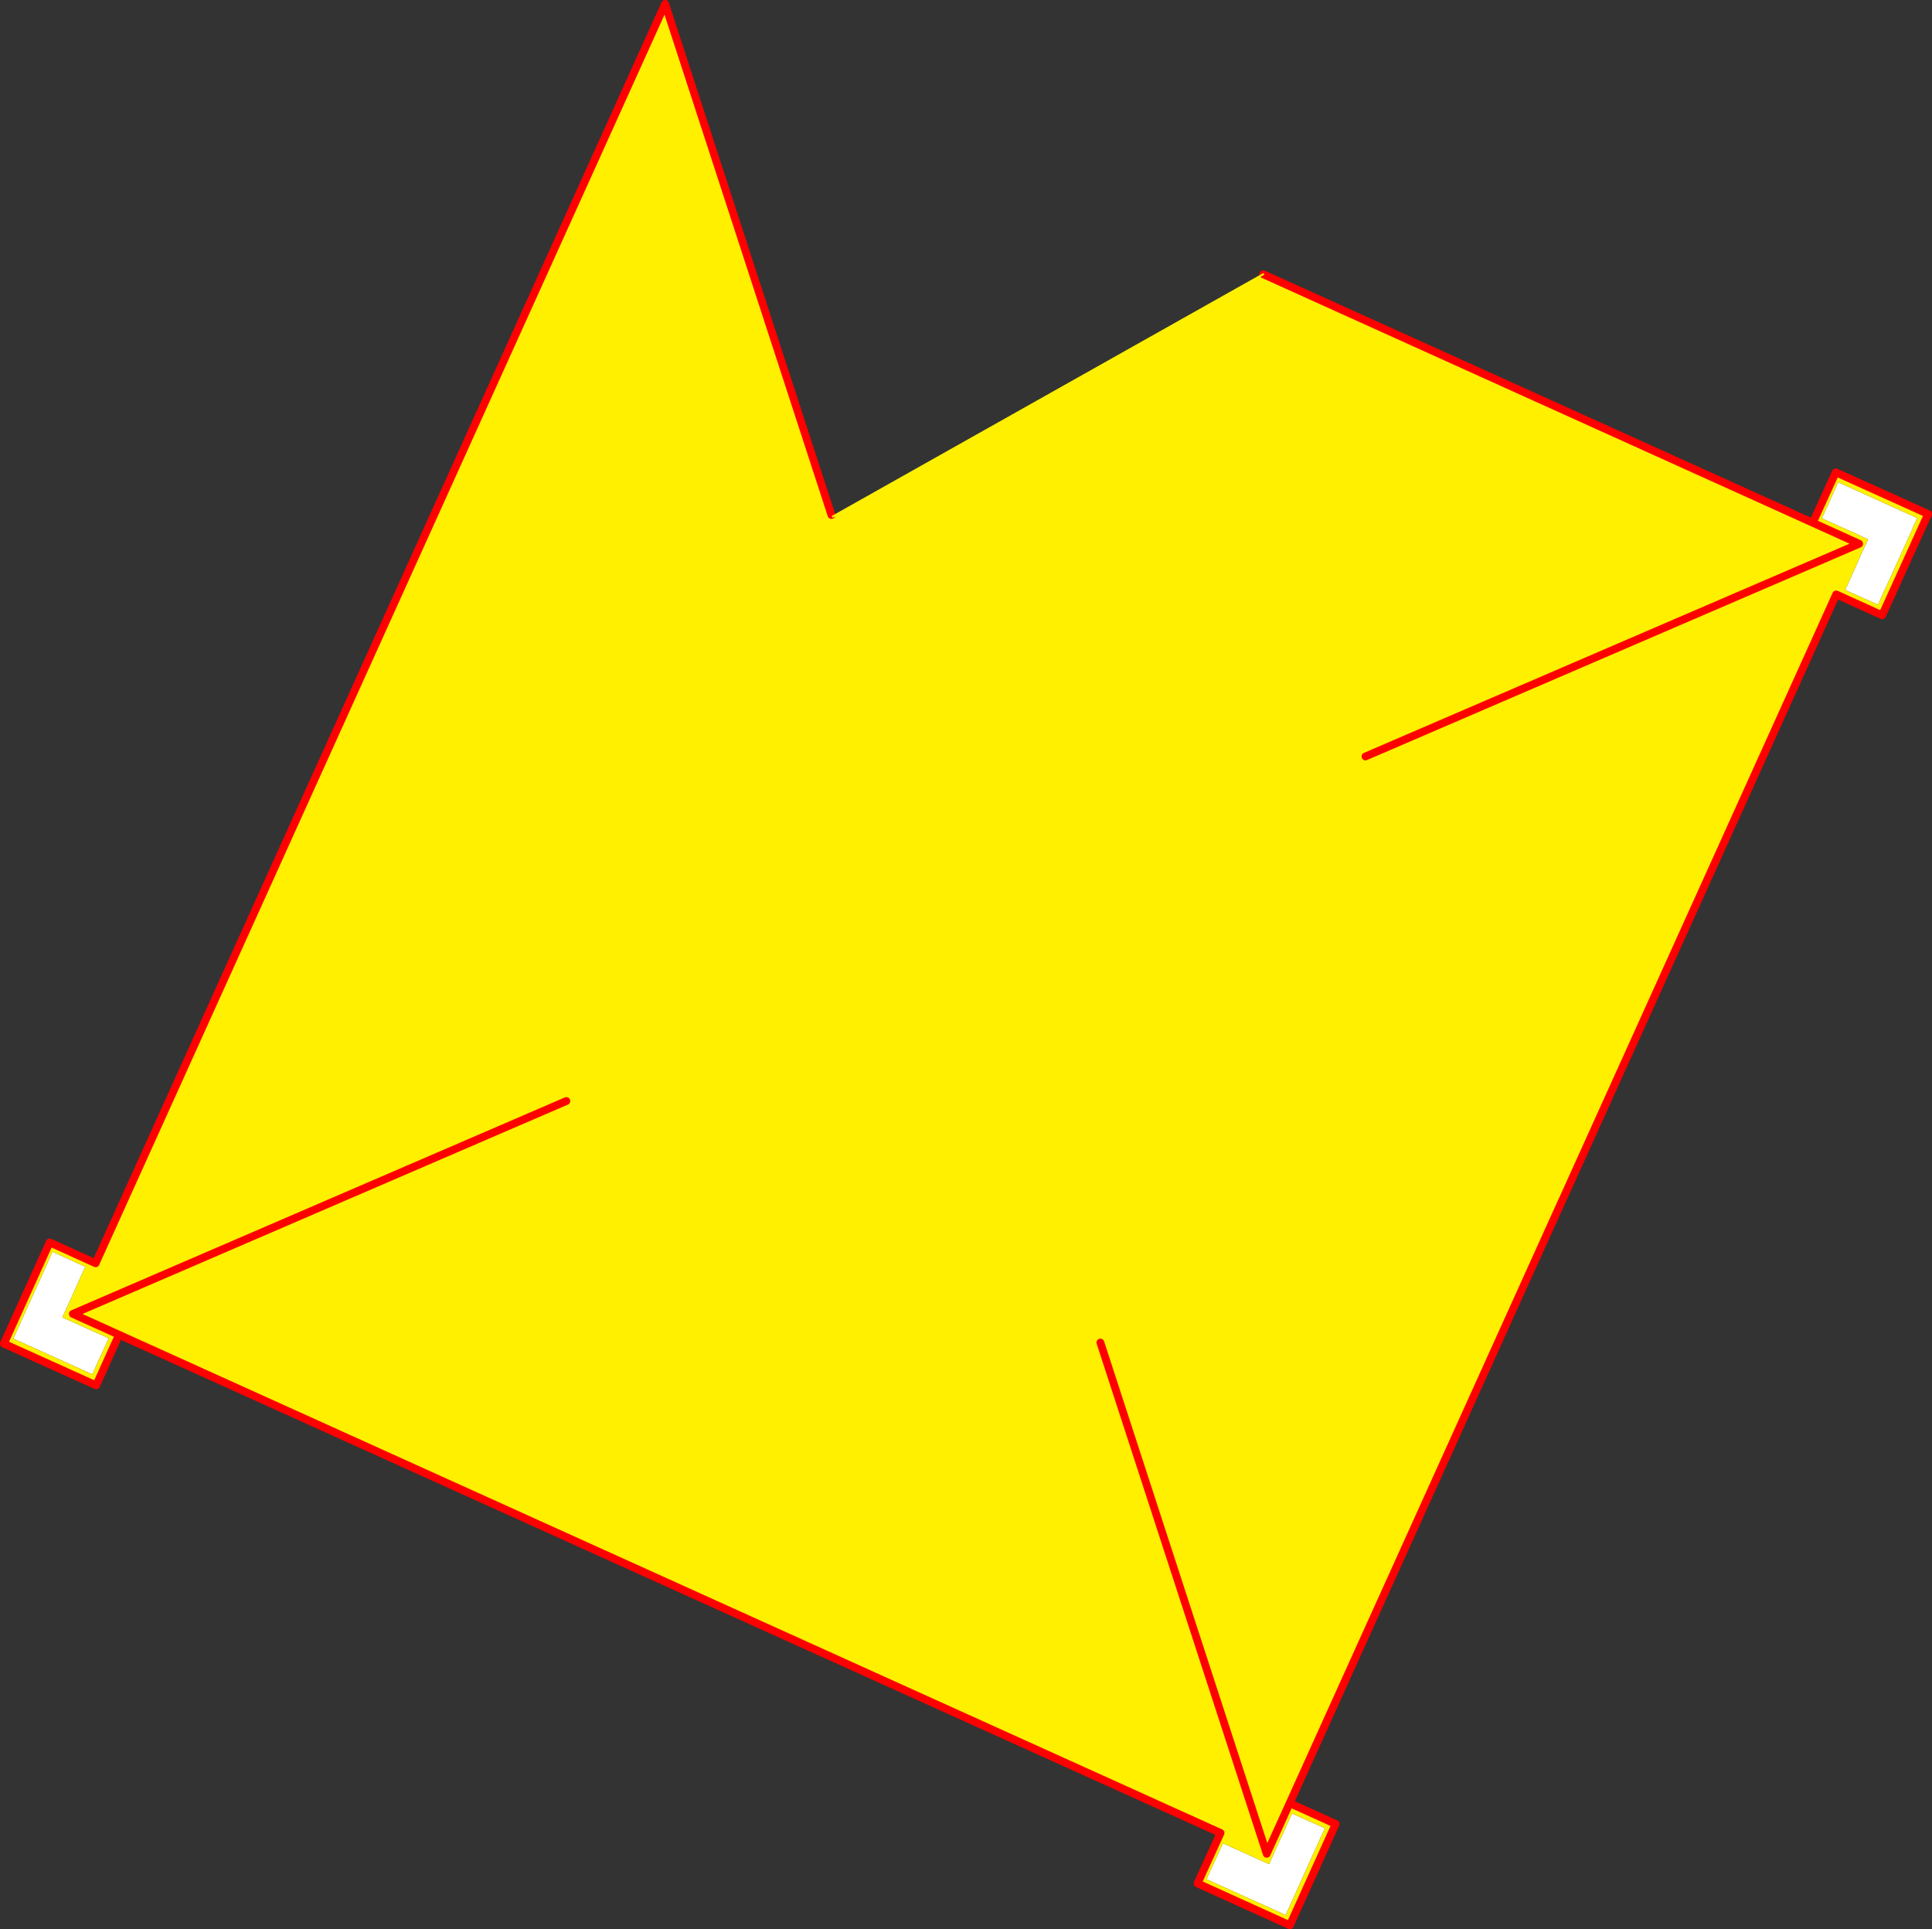 <?xml version="1.0" encoding="UTF-8" standalone="no"?>
<svg xmlns:xlink="http://www.w3.org/1999/xlink" height="495.25px" width="496.0px" xmlns="http://www.w3.org/2000/svg">
  <rect width="100%" height="100%" fill="#333333" stroke="none"/>
  <g transform="matrix(1.0, 0.0, 0.0, 1.0, -115.9, -43.5)">
    <path d="M587.8 167.3 L590.7 168.6 595.35 170.7 600.6 173.1 605.25 175.2 608.1 176.5 606.7 179.65 604.4 184.75 601.8 190.5 599.45 195.6 598.05 198.75 595.4 197.55 592.25 196.15 589.6 194.95 590.7 192.55 592.2 189.2 593.75 185.7 594.65 183.75 594.7 183.65 595.0 183.0 595.5 181.95 594.5 181.5 592.05 180.35 588.9 178.95 585.8 177.55 583.6 176.55 584.95 173.65 586.5 170.2 587.8 167.3 M119.3 387.15 L120.75 384.0 123.05 378.85 125.65 373.15 127.95 368.05 129.35 364.85 132.0 366.05 135.15 367.5 137.8 368.7 136.7 371.1 135.2 374.45 133.65 377.9 132.4 380.6 131.9 381.7 132.9 382.15 135.4 383.25 138.55 384.7 141.6 386.05 143.8 387.05 142.5 389.95 140.9 393.4 139.6 396.3 136.7 395.0 132.05 392.9 126.85 390.55 122.2 388.45 119.3 387.15 M450.25 510.25 L453.4 511.65 456.05 512.85 454.6 516.0 452.3 521.1 449.7 526.85 447.4 531.95 445.95 535.15 Q445.1 534.7 443.1 533.8 L438.4 531.7 Q435.8 530.55 433.2 529.35 L428.55 527.25 425.65 525.95 426.95 523.05 428.55 519.6 429.85 516.7 432.05 517.7 435.1 519.05 438.25 520.5 440.7 521.6 441.7 522.05 442.2 520.95 443.4 518.25 445.0 514.8 446.5 511.45 447.6 509.05 450.25 510.25" fill="#ffffff" fill-rule="evenodd" stroke="none"/>
    <path d="M587.8 167.3 L586.5 170.2 584.95 173.65 583.6 176.55 585.8 177.55 588.9 178.95 592.05 180.35 594.5 181.5 595.5 181.95 595.0 183.0 594.7 183.65 594.65 183.75 593.75 185.7 592.2 189.2 590.7 192.55 589.6 194.95 592.25 196.15 595.4 197.55 598.05 198.75 599.45 195.6 601.8 190.5 604.4 184.75 606.7 179.65 608.1 176.5 605.25 175.2 600.6 173.1 595.35 170.7 590.7 168.6 587.8 167.3 M440.2 113.9 L581.3 177.7 587.2 164.75 610.9 175.45 599.1 201.45 Q593.2 198.8 587.3 196.1 L517.1 351.4 516.95 351.7 447.0 506.4 458.8 511.75 447.05 537.75 423.35 527.0 429.25 514.05 146.45 386.15 140.6 399.15 116.9 388.45 128.65 362.45 140.45 367.8 286.65 44.5 329.35 175.7 329.7 176.1 440.2 113.9 M466.45 237.7 L593.2 183.1 581.3 177.7 593.2 183.1 466.45 237.7 M119.3 387.15 L122.2 388.45 126.85 390.55 132.05 392.9 136.7 395.0 139.6 396.3 140.9 393.4 142.5 389.95 143.8 387.05 141.6 386.05 138.55 384.7 135.4 383.25 132.9 382.15 131.9 381.7 132.4 380.6 133.65 377.9 135.2 374.45 136.7 371.1 137.8 368.7 135.15 367.5 132.0 366.05 129.35 364.85 127.95 368.05 125.65 373.15 123.05 378.85 120.75 384.0 119.3 387.15 M261.3 326.15 L134.6 380.8 146.45 386.15 134.6 380.8 261.3 326.15 M450.25 510.25 L447.6 509.05 446.5 511.45 445.0 514.8 443.4 518.25 442.2 520.95 441.7 522.05 440.7 521.6 438.25 520.5 435.1 519.05 432.05 517.7 429.85 516.7 428.55 519.6 426.95 523.05 425.65 525.95 428.55 527.25 433.2 529.35 Q435.8 530.55 438.4 531.7 L443.1 533.8 Q445.1 534.7 445.95 535.15 L447.4 531.95 449.7 526.85 452.3 521.1 454.6 516.0 456.05 512.85 453.4 511.65 450.25 510.25 M398.4 388.15 L441.1 519.4 447.0 506.4 441.1 519.4 398.4 388.15" fill="#fff000" fill-rule="evenodd" stroke="none"/>
    <path d="M440.2 113.9 L581.3 177.7 587.2 164.75 610.9 175.45 599.1 201.45 Q593.2 198.8 587.3 196.1 L517.1 351.4 M516.95 351.7 L447.0 506.4 458.8 511.75 447.05 537.75 423.35 527.0 429.25 514.05 146.45 386.15 140.6 399.15 116.9 388.45 128.65 362.45 140.45 367.8 286.65 44.5 329.35 175.7 M581.3 177.7 L593.2 183.1 466.45 237.7 M146.45 386.15 L134.6 380.8 261.3 326.15 M447.0 506.4 L441.1 519.4 398.4 388.15" fill="none" stroke="#ff0000" stroke-linecap="round" stroke-linejoin="round" stroke-width="2.0"/>
    <path d="M329.7 176.1 L440.2 113.9 Z" fill="none" stroke="#fff000" stroke-linecap="round" stroke-linejoin="round" stroke-width="0.5"/>
  </g>
</svg>
